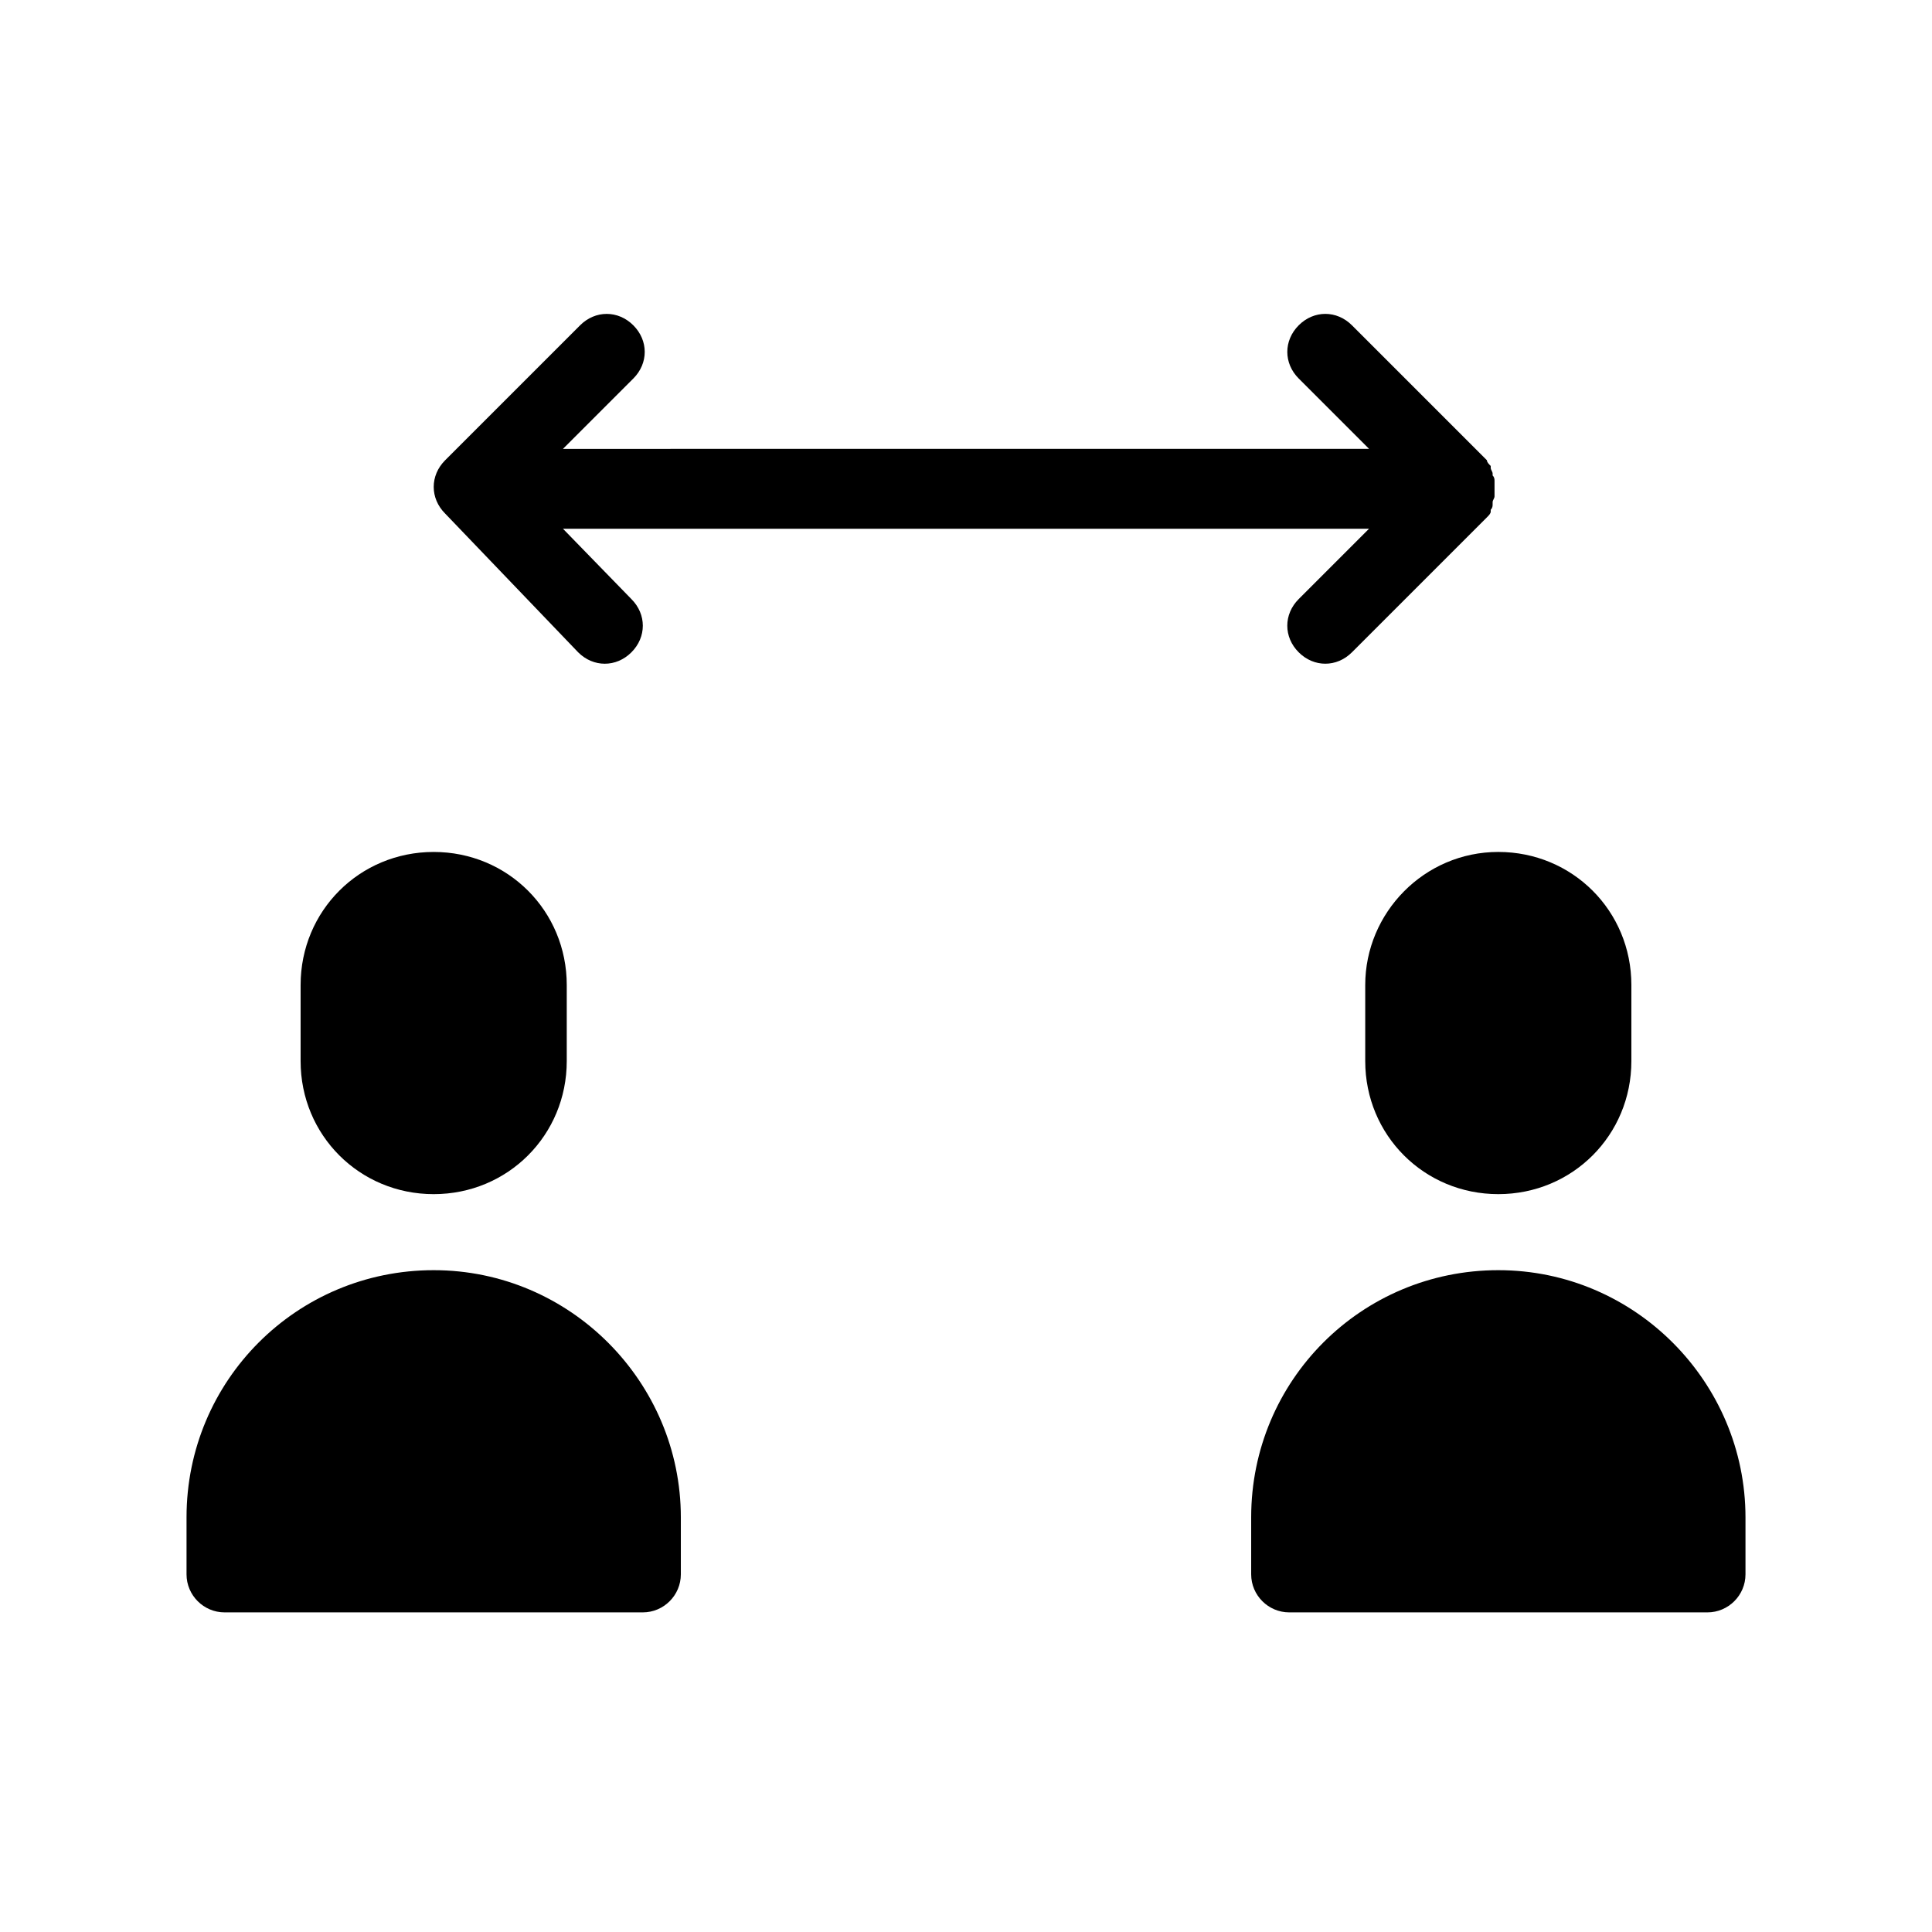 <?xml version="1.0" encoding="UTF-8"?>
<!-- Uploaded to: SVG Repo, www.svgrepo.com, Generator: SVG Repo Mixer Tools -->
<svg fill="#000000" width="800px" height="800px" version="1.1" viewBox="144 144 512 512" xmlns="http://www.w3.org/2000/svg">
 <g>
  <path d="m258.93 460.46c19.648 0 35.266-15.617 35.266-35.266v-20.152c0-19.648-15.617-35.266-35.266-35.266-19.648 0-35.266 15.617-35.266 35.266v20.152c-0.004 19.645 15.617 35.266 35.266 35.266z"/>
  <path d="m258.93 480.61c-36.273 0-65.496 29.223-65.496 65.496v15.113c0 5.543 4.535 10.078 10.078 10.078h110.84c5.543 0 10.078-4.535 10.078-10.078v-15.113c-0.008-35.773-29.227-65.496-65.5-65.496z"/>
  <path d="m505.8 405.04v20.152c0 19.648 15.617 35.266 35.266 35.266s35.266-15.617 35.266-35.266v-20.152c0-19.648-15.617-35.266-35.266-35.266-19.645 0-35.266 16.121-35.266 35.266z"/>
  <path d="m541.07 480.61c-36.273 0-65.496 29.223-65.496 65.496v15.113c0 5.543 4.535 10.078 10.078 10.078h110.84c5.543 0 10.078-4.535 10.078-10.078v-15.113c-0.008-35.773-29.227-65.496-65.5-65.496z"/>
  <path d="m297.22 316.87c2.016 2.016 4.535 3.023 7.055 3.023 2.519 0 5.039-1.008 7.055-3.023 4.031-4.031 4.031-10.078 0-14.105l-18.141-18.645h213.62l-18.641 18.641c-4.031 4.031-4.031 10.078 0 14.105 2.016 2.016 4.535 3.023 7.055 3.023 2.519 0 5.039-1.008 7.055-3.023l35.77-35.77c0.504-0.504 1.008-1.008 1.008-1.512v-0.504c0.504-0.504 0.504-1.008 0.504-1.512v-0.504c0-0.504 0.504-1.008 0.504-1.512v-2.016-2.016c0-0.504 0-1.008-0.504-1.512v-0.504c0-0.504-0.504-1.008-0.504-1.512v-0.504c-0.504-0.504-1.008-1.008-1.008-1.512l-35.77-35.77c-4.031-4.031-10.078-4.031-14.105 0-4.031 4.031-4.031 10.078 0 14.105l18.641 18.641-213.62 0.004 18.641-18.641c4.031-4.031 4.031-10.078 0-14.105-4.031-4.031-10.078-4.031-14.105 0l-35.77 35.77c-2.016 2.016-3.023 4.535-3.023 7.055 0 2.519 1.008 5.039 3.023 7.055z"/>
 </g>
</svg>